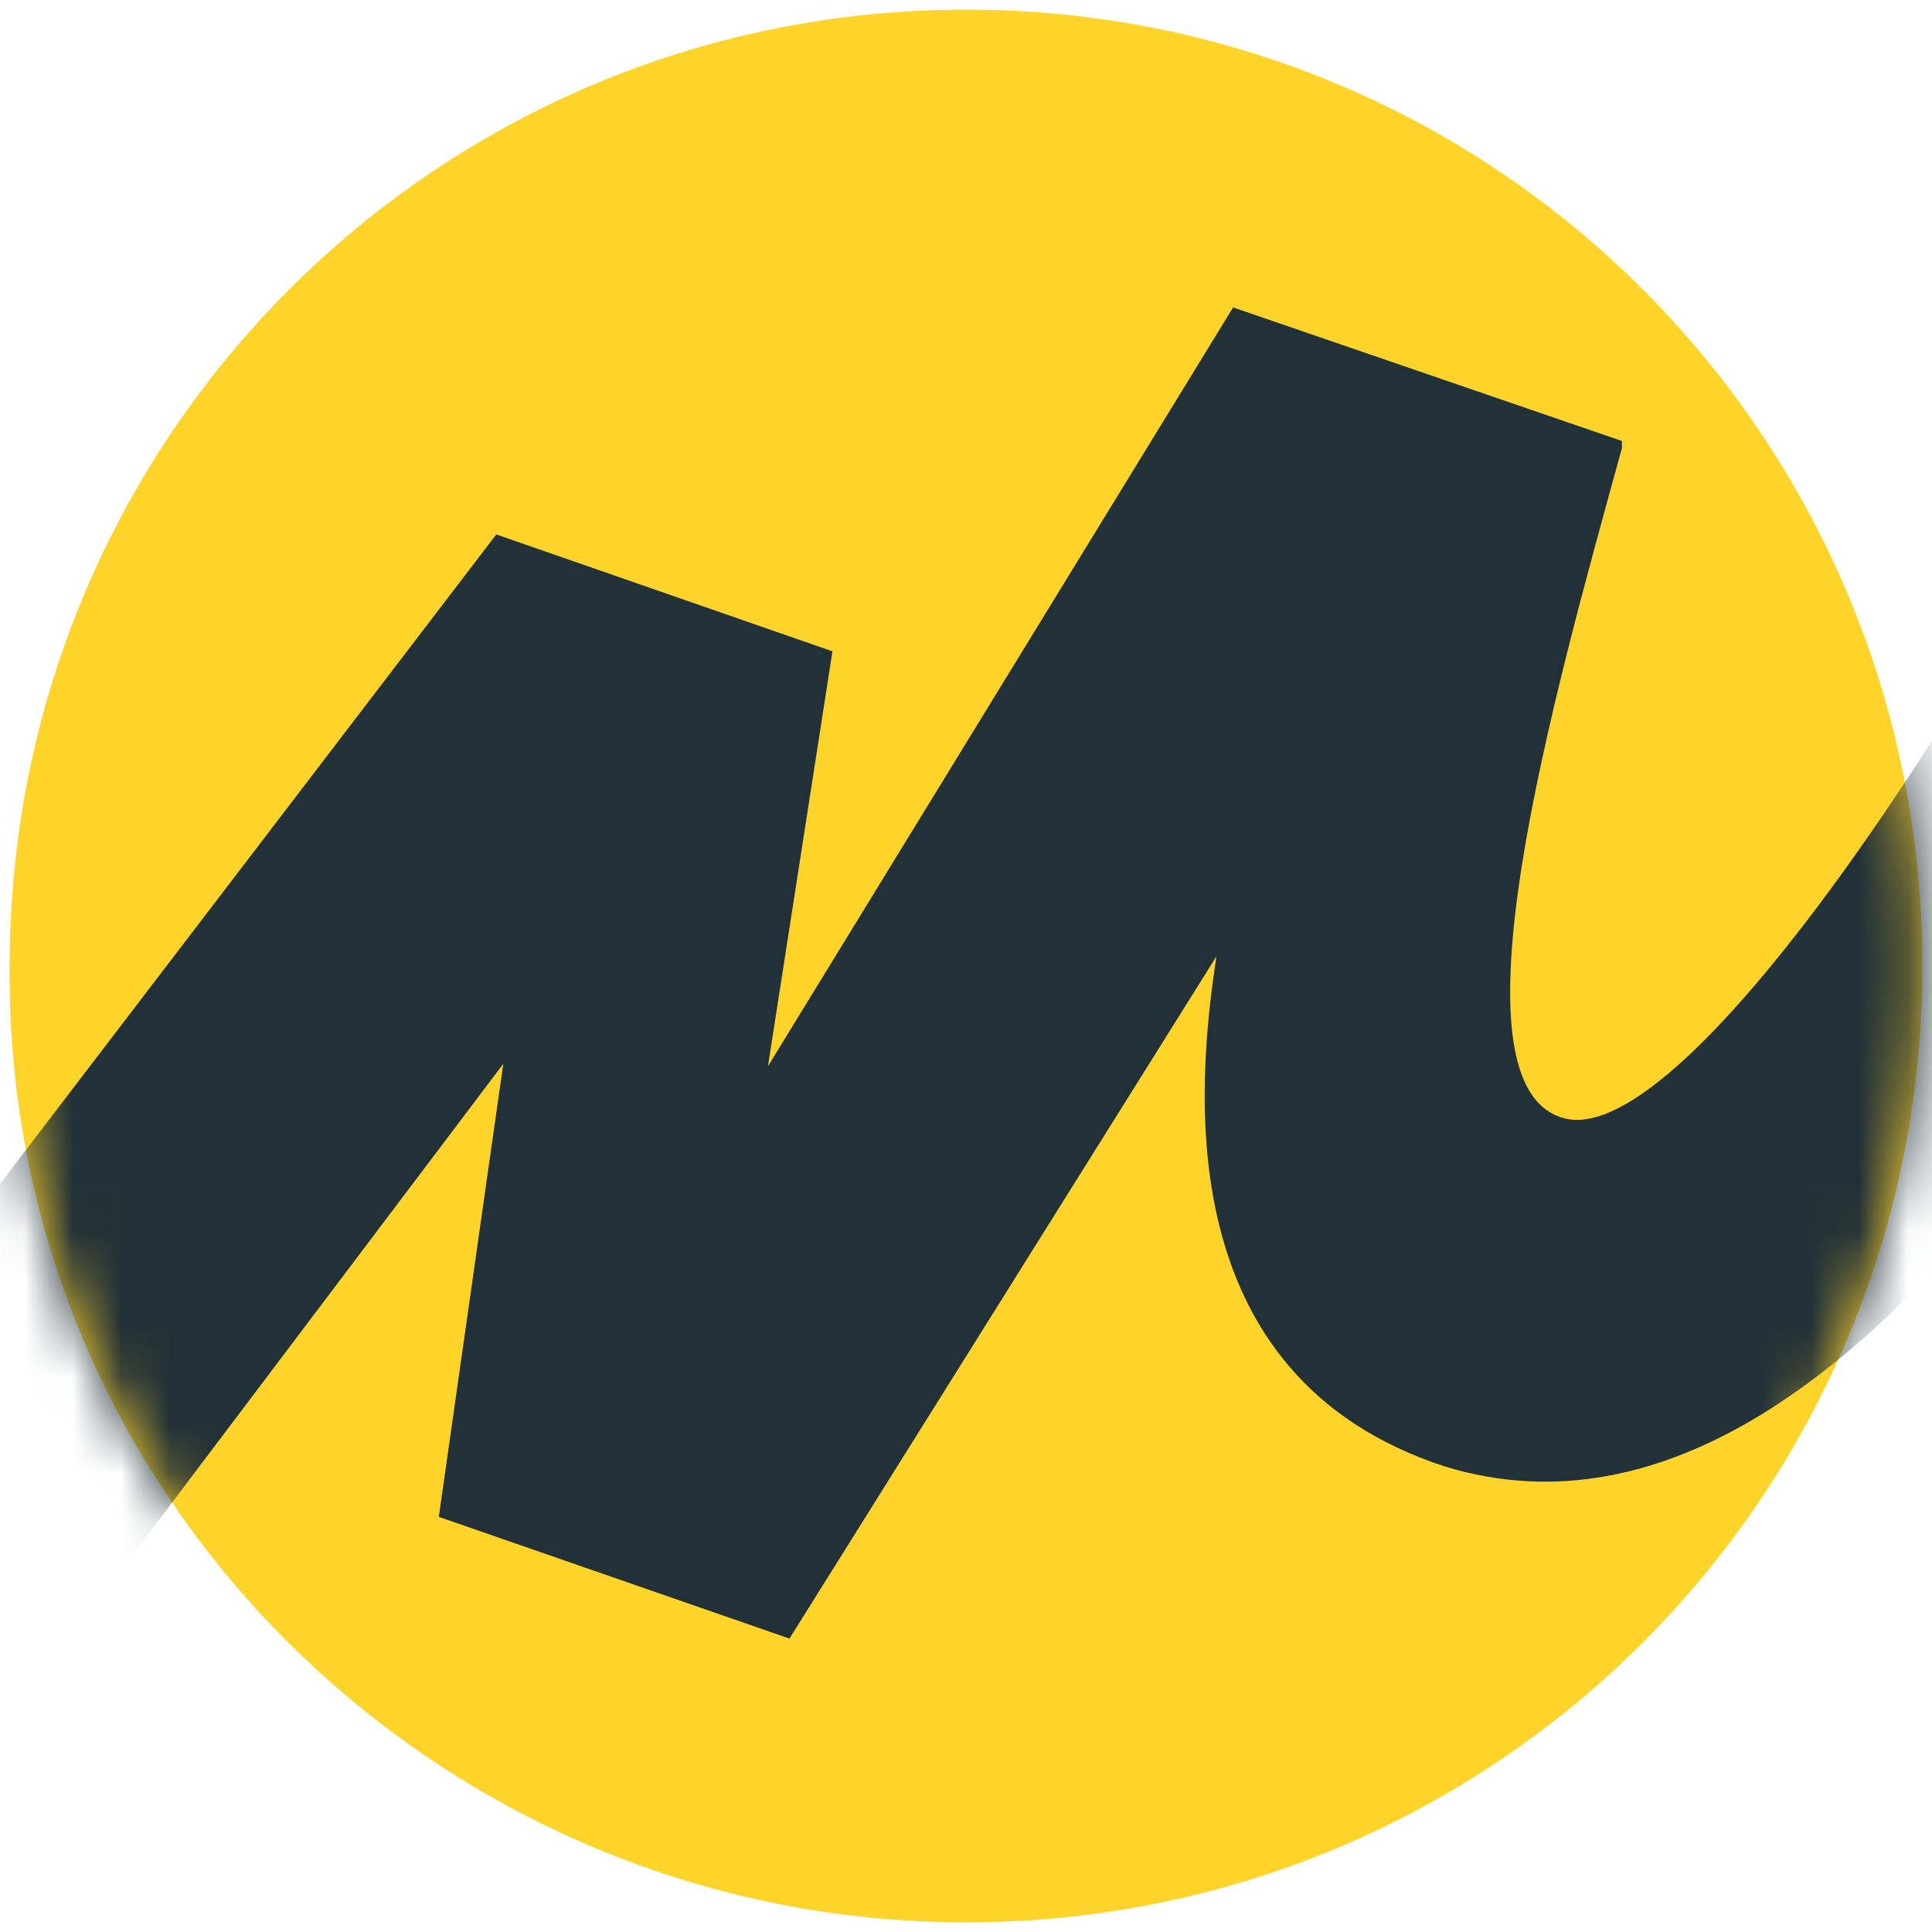 <svg width="40" height="40" fill="none" xmlns="http://www.w3.org/2000/svg"><g clip-path="url(#clip0_835_13150)"><path d="M20 39.8c10.96 0 19.8-8.84 19.8-19.8S30.96.2 20 .2.2 9.04.2 20C.1 30.96 9.09 39.8 20 39.8z" fill="#FED42B"/><mask id="mask0_835_13150" style="mask-type:luminance" maskUnits="userSpaceOnUse" x="0" y="0" width="40" height="40"><path d="M20 39.8c10.96 0 19.8-8.84 19.8-19.8S30.96.2 20 .2.2 9.04.2 20C.1 30.96 9.09 39.8 20 39.8z" fill="#fff"/></mask><g mask="url(#mask0_835_13150)"><path d="M10.275 11.065l-17.43 22.81 4.64 5.285L10.42 22.025l-1.335 9.38 7.26 2.52 8.84-14.125c-.395 2.615-1.035 8.69 4.74 10.565C39.01 33.13 46.96 16.785 50.615 8.49L45.33 5.725c-4.1 8.59-10.42 18.07-12.935 17.43-2.515-.64-.245-8.69 1.185-13.875v-.15l-8.05-2.765-9.63 15.71 1.335-8.59-6.96-2.42z" fill="#223137"/></g></g><defs><clipPath id="clip0_835_13150"><path fill="#fff" d="M0 0h40v40H0z"/></clipPath></defs></svg>